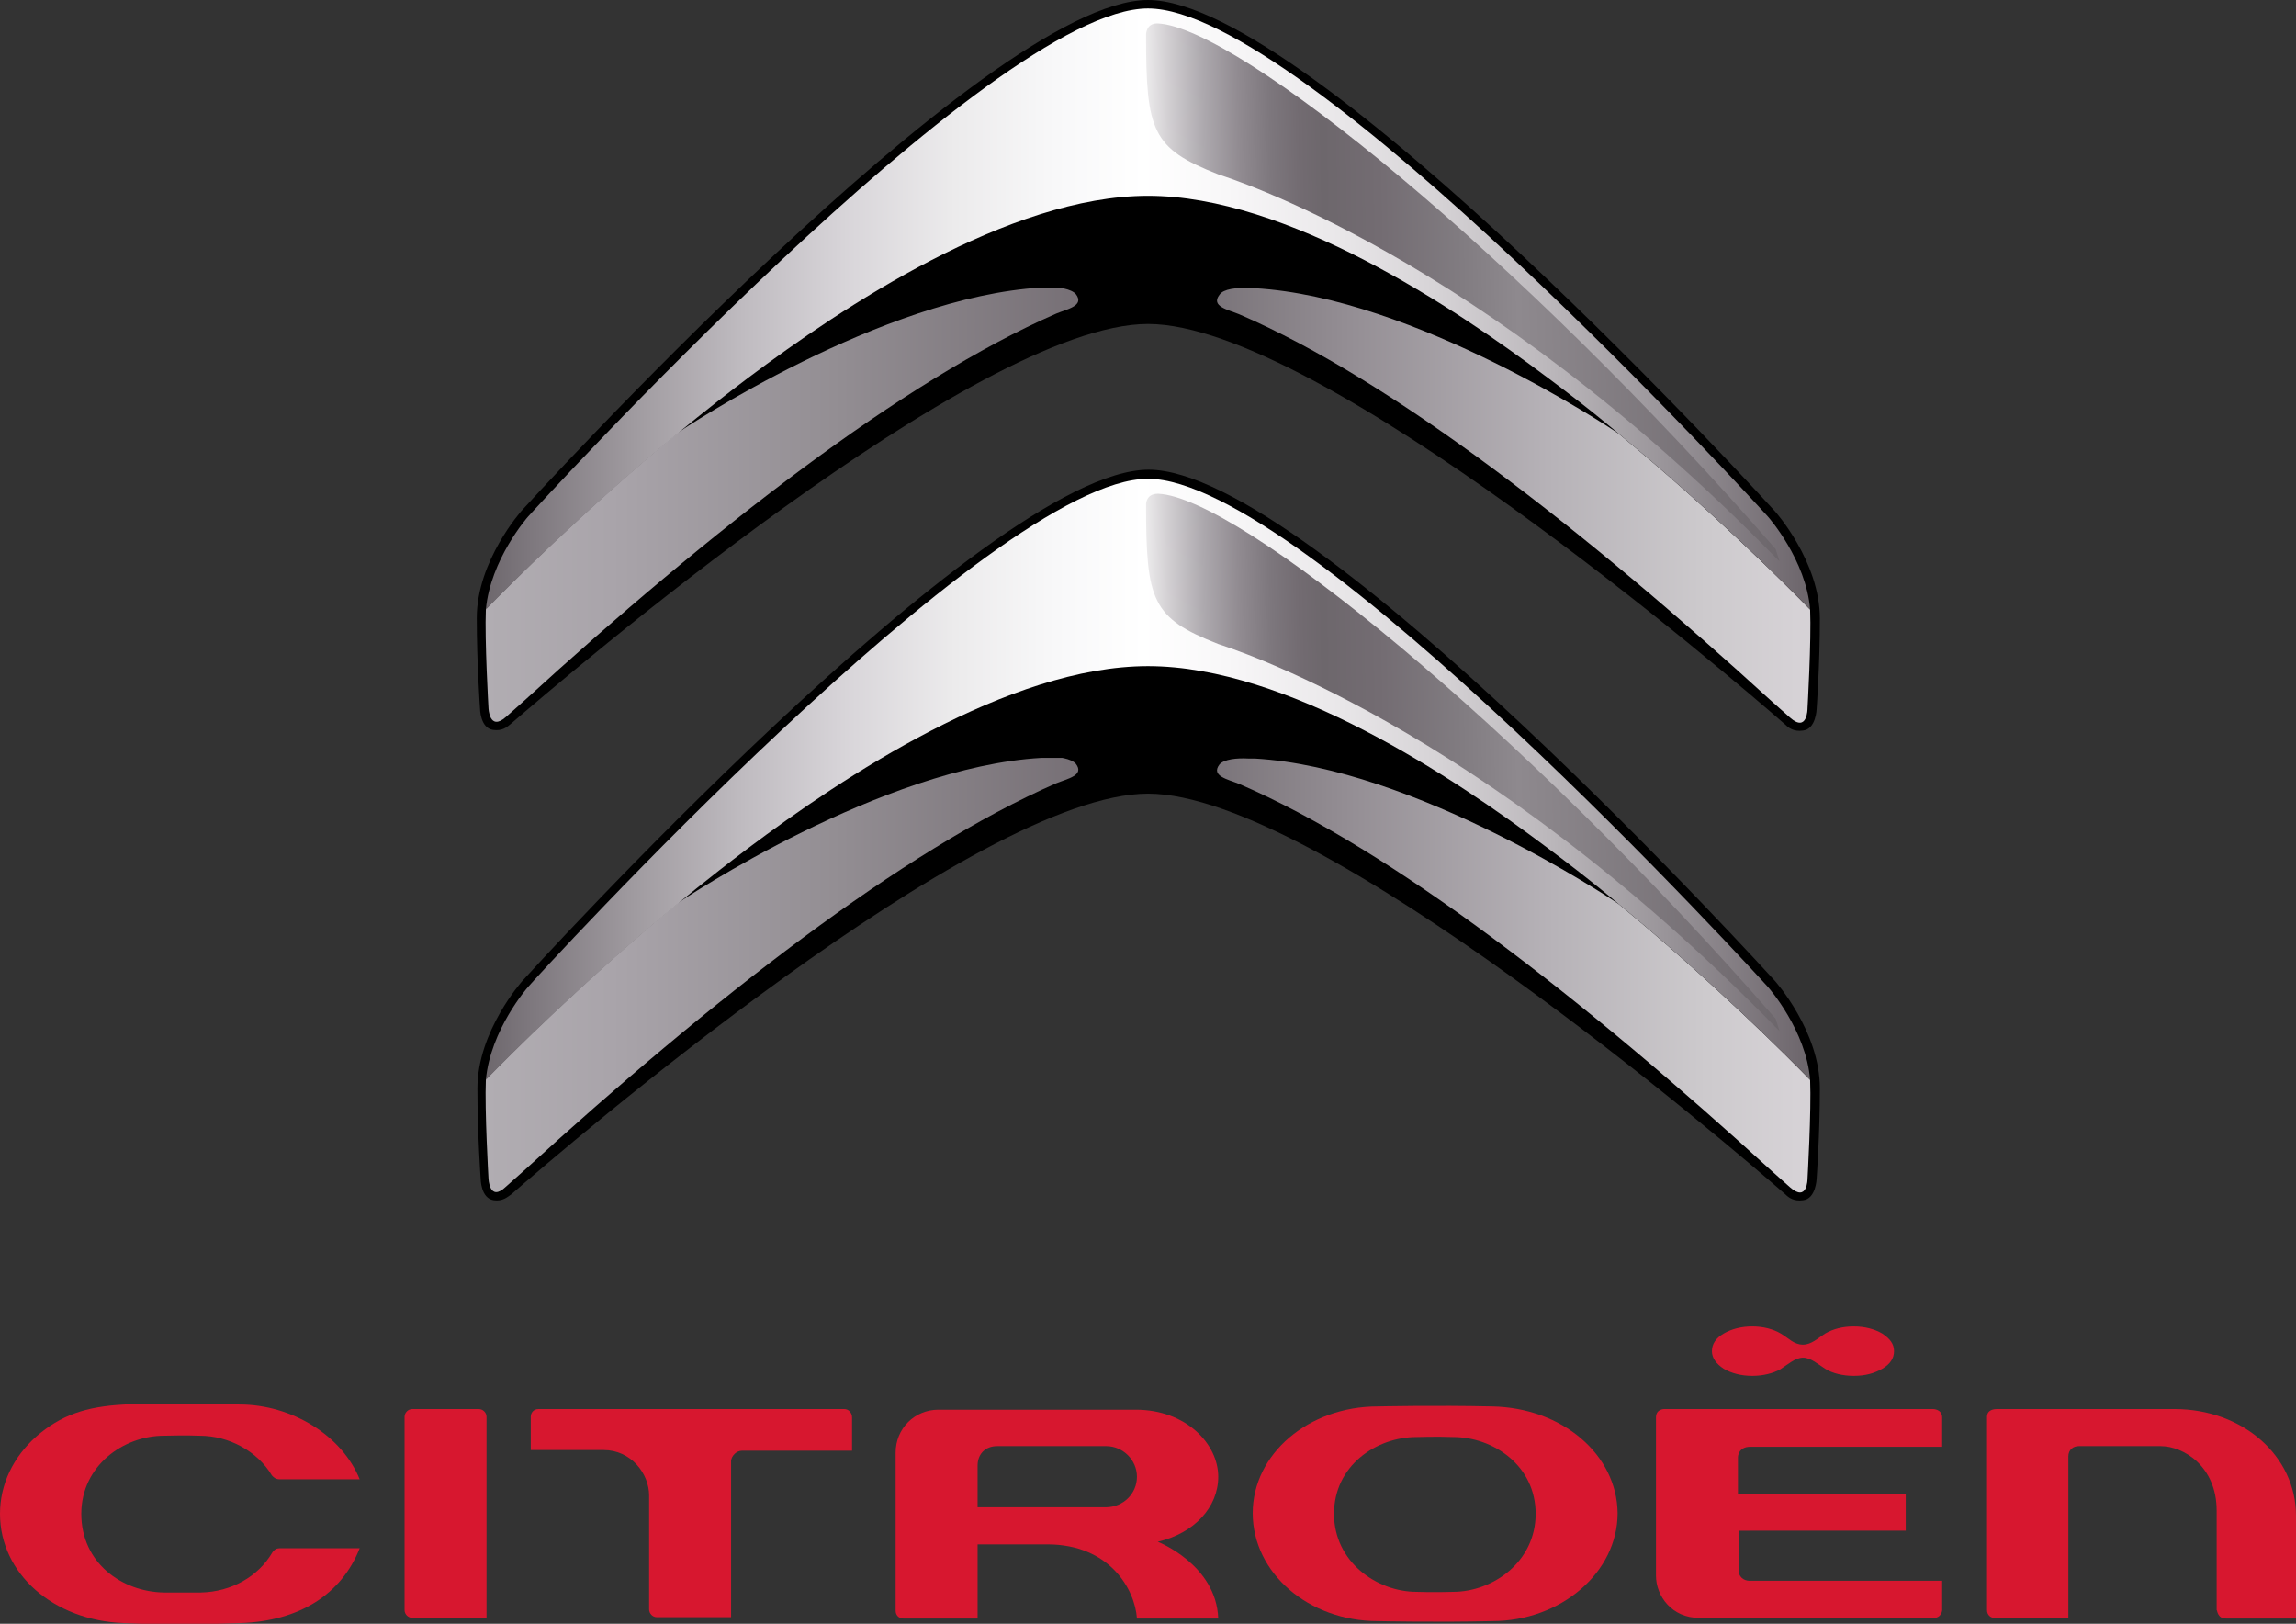 <?xml version="1.0" encoding="utf-8"?>
<!-- Generator: Adobe Illustrator 22.1.0, SVG Export Plug-In . SVG Version: 6.00 Build 0)  -->
<svg version="1.1" id="Layer_1" xmlns="http://www.w3.org/2000/svg" xmlns:xlink="http://www.w3.org/1999/xlink" x="0px" y="0px"
	 viewBox="0 0 353 249.6" style="enable-background:new 0 0 353 249.6;" xml:space="preserve">
<rect x="0" y="0" width="353" height="249.6" fill="#333333" stroke="none"/>
<style type="text/css">
	.st0{fill:#D7172F;}
	.st1{clip-path:url(#SVGID_2_);fill:url(#SVGID_3_);}
	.st2{clip-path:url(#SVGID_5_);fill:url(#SVGID_6_);}
	.st3{clip-path:url(#SVGID_8_);fill:url(#SVGID_9_);}
	.st4{clip-path:url(#SVGID_11_);fill:url(#SVGID_12_);}
	.st5{clip-path:url(#SVGID_14_);fill:url(#SVGID_15_);}
	.st6{clip-path:url(#SVGID_17_);fill:url(#SVGID_18_);}
	.st7{clip-path:url(#SVGID_20_);fill:url(#SVGID_21_);}
	.st8{clip-path:url(#SVGID_23_);fill:url(#SVGID_24_);}
</style>
<g>
	<g>
		<path class="st0" d="M229.4,216.2c-8.7-0.2-17.5,0-17.6,0c-10.6,0-19.2,7.3-19.2,16.4c0,9.2,8.6,16.6,19.2,16.6
			c0.1,0,8.9,0.2,17.6,0c10.6,0,19.3-7.5,19.3-16.6C248.6,223.6,240.2,216.4,229.4,216.2 M223.4,244.7c0,0-3.2,0.1-5.6,0
			c-6.1,0-12.7-4.6-12.7-12c0-7.4,6.5-11.8,12.7-11.8c0.1,0,3.1-0.1,5.6,0c6.2,0,12.7,4.4,12.7,11.8
			C236.1,240.1,229.5,244.7,223.4,244.7"/>
		<path class="st0" d="M342.2,248.8H353V233c0-9.2-8.2-16.4-18.7-16.4h-27.3c-0.4,0-1.5,0.1-1.5,1.2v29.7c0,0.8,0.6,1.2,1.1,1.2H318
			v-24.8c0-1.1,0.8-1.6,1.6-1.6h12.6c3.5,0,8.6,3.1,8.6,9.9v15.3C340.9,247.5,340.9,248.8,342.2,248.8"/>
		<path class="st0" d="M114.1,223H131v-5.1c0-0.7-0.5-1.3-1.2-1.3h-47c-0.8,0-1.2,0.6-1.2,1.2v5.1h11.2c4.2,0,7,3.6,7,7v17.5
			c0,0.6,0.5,1.2,1.2,1.2h11.4v-24.1C112.5,223.8,113.2,223,114.1,223"/>
		<path class="st0" d="M62.2,247.5c0,0.7,0.6,1.2,1.2,1.2h11.4v-30.9c0-0.7-0.6-1.2-1.2-1.2H63.4c-0.7,0-1.2,0.6-1.2,1.2V247.5z"/>
		<path class="st0" d="M174.8,248.8h12.5c-0.3-8.3-9.3-11.8-9.3-11.8h0c5.6-1.3,9.3-5.3,9.3-10c0-5-4.9-10.3-12.7-10.3h-30.3
			c-3.7,0-6.6,2.9-6.6,6.6v24.3c0,0.7,0.5,1.2,1.2,1.2h11.4v-11.4h10.7C170.6,237.4,174.5,244.3,174.8,248.8 M150.3,231.7v-6.4
			c0-1.8,1.2-3,3-3h16.8c2.5,0,4.7,2.1,4.7,4.7c0,2.6-2.1,4.7-4.8,4.7H150.3z"/>
		<path class="st0" d="M43,227.4h12.3c-2.7-6.7-10.4-11.5-18.5-11.5c-4.5,0-12.4-0.3-17.6,0c-6.1,0.3-9.9,1.7-13.6,4.9
			C2,224,0,228.2,0,232.7c0,9.2,8.2,16.4,19,16.8c7.4,0.3,8.2,0.3,18,0c9-0.3,15.5-4.4,18.3-11.5H43c-0.5,0-0.8,0.2-1.1,0.6
			c-2.2,3.8-6.4,6.1-11,6.2c-1.6,0-3.7,0-5.7,0c-6.4-0.1-12.7-4.5-12.7-12.1c0-7.4,6.5-12,12.7-12c0.7,0,3.2-0.1,5.5,0
			c4.5,0,8.9,2.4,11.1,6.1C42,227,42.3,227.4,43,227.4"/>
		<path class="st0" d="M298.7,243H269c-1,0-1.7-0.7-1.7-1.6v-6.1H293v-5.6h-25.8V224c0,0,0-1.6,1.9-1.6h29.5v-4.5
			c0-1.3-1.4-1.3-1.4-1.3h-41.3c-0.1,0-1.3,0-1.3,1.3v24.3c0,3.2,2.5,6.5,6.6,6.5h36.2c0.9,0,1.2-0.9,1.2-1.2V243z"/>
		<path class="st0" d="M289.4,205c-1.2-0.7-2.7-1.1-4.4-1.1c-1.7,0-3.2,0.4-4.4,1.1c-1.1,0.7-2.1,1.7-3.4,1.7c-1.4,0-2.2-1-3.4-1.7
			c-1.2-0.7-2.7-1.1-4.4-1.1c-1.7,0-3.2,0.4-4.4,1.1c-1.2,0.7-1.8,1.6-1.8,2.7c0,1,0.6,1.9,1.8,2.7c1.2,0.7,2.7,1.1,4.4,1.1
			c1.7,0,3.2-0.4,4.3-1c1.1-0.7,2.3-1.8,3.5-1.8c1.2,0,2.3,1,3.4,1.7c1.1,0.7,2.7,1.1,4.4,1.1c1.8,0,3.2-0.4,4.4-1.1
			c1.2-0.7,1.8-1.6,1.8-2.7C291.2,206.6,290.6,205.8,289.4,205"/>
		<path d="M176.5,49.8c26.4,0,90,54.6,98,61.6c0.5,0.5,1.3,1.1,2.7,0.9c2-0.2,2.1-3.3,2.1-3.3s0.5-6.9,0.5-13.9
			c0-8.8-6.9-16.5-6.9-16.5S201.5,0,176.5,0c-25,0-96.3,78.5-96.3,78.5s-6.9,7.7-6.9,16.5c0,7,0.5,13.9,0.5,13.9s0,3,2,3.3
			c1.4,0.2,2.1-0.4,2.7-0.9C86.5,104.4,150.1,49.8,176.5,49.8"/>
		<path d="M176.5,122c26.4,0,90,54.6,98,61.6c0.5,0.5,1.3,1.1,2.7,0.9c2-0.2,2.1-3.3,2.1-3.3s0.5-6.9,0.5-13.9
			c0-8.8-6.9-16.5-6.9-16.5s-71.3-78.6-96.3-78.6c-25,0-96.3,78.6-96.3,78.6s-6.9,7.7-6.9,16.5c0,7,0.5,13.9,0.5,13.9s0,3,2,3.3
			c1.4,0.2,2.1-0.5,2.7-0.9C86.5,176.7,150.1,122,176.5,122"/>
	</g>
	<g>
		<defs>
			<path id="SVGID_1_" d="M160.1,44.2c-24.5,1.4-54.9,21.6-56,22.4c-14.4,11.9-25.6,23.1-29.4,27c-0.2,4.8,0.4,15.2,0.4,15.2
				c0,0,0.1,3.7,2.7,1.4l2.7-2.4c28.8-26.3,58.3-49.3,81.9-59.6c1.7-0.7,4.4-1.2,3-3c-0.7-0.8-2.7-1.1-4.3-1.1
				C160.8,44.2,160.4,44.2,160.1,44.2"/>
		</defs>
		<clipPath id="SVGID_2_">
			<use xlink:href="#SVGID_1_"  style="overflow:visible;"/>
		</clipPath>
		
			<linearGradient id="SVGID_3_" gradientUnits="userSpaceOnUse" x1="-127.04" y1="554.506" x2="-122.786" y2="554.506" gradientTransform="matrix(47.745 0 0 -47.745 6140.266 26553.549)">
			<stop  offset="0" style="stop-color:#B1ADB2"/>
			<stop  offset="9.489123e-02" style="stop-color:#A9A4AA"/>
			<stop  offset="0.257" style="stop-color:#948F94"/>
			<stop  offset="0.465" style="stop-color:#746D73"/>
			<stop  offset="0.5" style="stop-color:#6D676C"/>
			<stop  offset="0.651" style="stop-color:#938D93"/>
			<stop  offset="0.805" style="stop-color:#B6B2B7"/>
			<stop  offset="0.925" style="stop-color:#CDCACD"/>
			<stop  offset="0.994" style="stop-color:#D6D2D6"/>
			<stop  offset="1" style="stop-color:#D6D2D6"/>
		</linearGradient>
		<rect x="74.5" y="44.2" class="st1" width="92.4" height="68.4"/>
	</g>
	<g>
		<defs>
			<path id="SVGID_4_" d="M187.5,45.3c-1.4,1.8,1.3,2.3,3,3c23.7,10.2,53.2,33.3,82,59.6l2.7,2.4c2.7,2.4,2.7-1.4,2.7-1.4
				c0-0.1,0.6-10.4,0.4-15.2c-3.8-3.9-15-15.1-29.4-27c-1.1-0.8-31.4-21-56-22.4c-0.3,0-0.7,0-1,0C190.1,44.2,188.1,44.4,187.5,45.3
				"/>
		</defs>
		<clipPath id="SVGID_5_">
			<use xlink:href="#SVGID_4_"  style="overflow:visible;"/>
		</clipPath>
		
			<linearGradient id="SVGID_6_" gradientUnits="userSpaceOnUse" x1="-127.041" y1="554.51" x2="-122.787" y2="554.51" gradientTransform="matrix(47.745 0 0 -47.745 6140.091 26553.631)">
			<stop  offset="0" style="stop-color:#B1ADB2"/>
			<stop  offset="9.489123e-02" style="stop-color:#A9A4AA"/>
			<stop  offset="0.257" style="stop-color:#948F94"/>
			<stop  offset="0.465" style="stop-color:#746D73"/>
			<stop  offset="0.5" style="stop-color:#6D676C"/>
			<stop  offset="0.651" style="stop-color:#938D93"/>
			<stop  offset="0.805" style="stop-color:#B6B2B7"/>
			<stop  offset="0.925" style="stop-color:#CDCACD"/>
			<stop  offset="0.994" style="stop-color:#D6D2D6"/>
			<stop  offset="1" style="stop-color:#D6D2D6"/>
		</linearGradient>
		<rect x="186.1" y="44.2" class="st2" width="92.4" height="68.4"/>
	</g>
	<g>
		<defs>
			<path id="SVGID_7_" d="M160.1,116.5c-24.5,1.4-54.9,21.6-56,22.4c-14.4,11.9-25.6,23.1-29.4,27c-0.2,4.8,0.4,15.2,0.4,15.2
				c0,0,0.1,3.8,2.7,1.3l2.7-2.4c28.8-26.3,58.3-49.3,81.9-59.6c1.7-0.7,4.4-1.2,3-3c-0.7-0.8-2.7-1.1-4.4-1.1
				C160.8,116.5,160.4,116.5,160.1,116.5"/>
		</defs>
		<clipPath id="SVGID_8_">
			<use xlink:href="#SVGID_7_"  style="overflow:visible;"/>
		</clipPath>
		
			<linearGradient id="SVGID_9_" gradientUnits="userSpaceOnUse" x1="-127.04" y1="553.348" x2="-122.786" y2="553.348" gradientTransform="matrix(47.745 0 0 -47.745 6140.266 26570.549)">
			<stop  offset="0" style="stop-color:#B1ADB2"/>
			<stop  offset="9.489123e-02" style="stop-color:#A9A4AA"/>
			<stop  offset="0.257" style="stop-color:#948F94"/>
			<stop  offset="0.465" style="stop-color:#746D73"/>
			<stop  offset="0.5" style="stop-color:#6D676C"/>
			<stop  offset="0.651" style="stop-color:#938D93"/>
			<stop  offset="0.805" style="stop-color:#B6B2B7"/>
			<stop  offset="0.925" style="stop-color:#CDCACD"/>
			<stop  offset="0.994" style="stop-color:#D6D2D6"/>
			<stop  offset="1" style="stop-color:#D6D2D6"/>
		</linearGradient>
		<rect x="74.5" y="116.5" class="st3" width="92.4" height="68.4"/>
	</g>
	<g>
		<defs>
			<path id="SVGID_10_" d="M187.5,117.5c-1.4,1.8,1.3,2.3,3,3c23.7,10.2,53.2,33.3,82,59.6l2.7,2.4c2.7,2.4,2.7-1.3,2.7-1.3
				c0-0.1,0.6-10.4,0.4-15.2c-3.8-3.9-15-15.1-29.4-27c-1.1-0.8-31.4-21-56-22.4c-0.3,0-0.7,0-1,0
				C190.2,116.5,188.2,116.7,187.5,117.5"/>
		</defs>
		<clipPath id="SVGID_11_">
			<use xlink:href="#SVGID_10_"  style="overflow:visible;"/>
		</clipPath>
		
			<linearGradient id="SVGID_12_" gradientUnits="userSpaceOnUse" x1="-127.041" y1="553.352" x2="-122.787" y2="553.352" gradientTransform="matrix(47.745 0 0 -47.745 6140.091 26570.631)">
			<stop  offset="0" style="stop-color:#B1ADB2"/>
			<stop  offset="9.489123e-02" style="stop-color:#A9A4AA"/>
			<stop  offset="0.257" style="stop-color:#948F94"/>
			<stop  offset="0.465" style="stop-color:#746D73"/>
			<stop  offset="0.5" style="stop-color:#6D676C"/>
			<stop  offset="0.651" style="stop-color:#938D93"/>
			<stop  offset="0.805" style="stop-color:#B6B2B7"/>
			<stop  offset="0.925" style="stop-color:#CDCACD"/>
			<stop  offset="0.994" style="stop-color:#D6D2D6"/>
			<stop  offset="1" style="stop-color:#D6D2D6"/>
		</linearGradient>
		<rect x="186.1" y="116.5" class="st4" width="92.4" height="68.4"/>
	</g>
	<g>
		<defs>
			<path id="SVGID_13_" d="M81.2,79.4c-0.1,0.1-5.8,6.6-6.5,14.3c3.8-3.9,15-15.1,29.4-27c0,0,4.4-3.7,10.9-8.6
				c14.5-10.9,40.1-28,61.5-28c21.4,0,47,17.1,61.5,28c6.6,4.9,10.9,8.6,10.9,8.6c14.4,11.9,25.6,23.1,29.4,27
				c-0.6-7.6-6.4-14.2-6.5-14.3c-0.9-1-71.2-78.1-95.3-78.1C152.4,1.3,82,78.5,81.2,79.4"/>
		</defs>
		<clipPath id="SVGID_14_">
			<use xlink:href="#SVGID_13_"  style="overflow:visible;"/>
		</clipPath>
		
			<linearGradient id="SVGID_15_" gradientUnits="userSpaceOnUse" x1="-127.055" y1="555.036" x2="-122.803" y2="555.036" gradientTransform="matrix(47.602 0 0 -47.602 6122.707 26468.1)">
			<stop  offset="0" style="stop-color:#6D676C"/>
			<stop  offset="2.679697e-02" style="stop-color:#7A747A"/>
			<stop  offset="0.112" style="stop-color:#9F9A9F"/>
			<stop  offset="0.196" style="stop-color:#BFBBC0"/>
			<stop  offset="0.278" style="stop-color:#D9D6DA"/>
			<stop  offset="0.357" style="stop-color:#ECEBEC"/>
			<stop  offset="0.433" style="stop-color:#F8F8F9"/>
			<stop  offset="0.5" style="stop-color:#FFFFFF"/>
			<stop  offset="0.563" style="stop-color:#F8F7F8"/>
			<stop  offset="0.639" style="stop-color:#EBE9EB"/>
			<stop  offset="0.722" style="stop-color:#D6D3D6"/>
			<stop  offset="0.81" style="stop-color:#BAB6BA"/>
			<stop  offset="0.901" style="stop-color:#979297"/>
			<stop  offset="0.995" style="stop-color:#70696F"/>
			<stop  offset="1" style="stop-color:#6D676C"/>
		</linearGradient>
		<rect x="74.7" y="1.3" class="st5" width="203.6" height="92.4"/>
	</g>
	<g>
		<defs>
			<path id="SVGID_16_" d="M81.2,151.7c-0.1,0.1-5.8,6.6-6.5,14.3c3.8-3.9,15-15.1,29.4-27c0,0,4.4-3.7,10.9-8.6
				c14.5-10.9,40.1-28,61.5-28c21.4,0,47,17.1,61.5,28c6.6,4.9,10.9,8.6,10.9,8.6c14.4,11.9,25.6,23.1,29.4,27
				c-0.6-7.6-6.4-14.2-6.5-14.3c-0.9-1-71.2-78.1-95.3-78.1C152.4,73.6,82,150.7,81.2,151.7"/>
		</defs>
		<clipPath id="SVGID_17_">
			<use xlink:href="#SVGID_16_"  style="overflow:visible;"/>
		</clipPath>
		
			<linearGradient id="SVGID_18_" gradientUnits="userSpaceOnUse" x1="-127.055" y1="553.875" x2="-122.803" y2="553.875" gradientTransform="matrix(47.602 0 0 -47.602 6122.707 26485.1)">
			<stop  offset="0" style="stop-color:#6D676C"/>
			<stop  offset="2.679697e-02" style="stop-color:#7A747A"/>
			<stop  offset="0.112" style="stop-color:#9F9A9F"/>
			<stop  offset="0.196" style="stop-color:#BFBBC0"/>
			<stop  offset="0.278" style="stop-color:#D9D6DA"/>
			<stop  offset="0.357" style="stop-color:#ECEBEC"/>
			<stop  offset="0.433" style="stop-color:#F8F8F9"/>
			<stop  offset="0.5" style="stop-color:#FFFFFF"/>
			<stop  offset="0.563" style="stop-color:#F8F7F8"/>
			<stop  offset="0.639" style="stop-color:#EBE9EB"/>
			<stop  offset="0.722" style="stop-color:#D6D3D6"/>
			<stop  offset="0.81" style="stop-color:#BAB6BA"/>
			<stop  offset="0.901" style="stop-color:#979297"/>
			<stop  offset="0.995" style="stop-color:#70696F"/>
			<stop  offset="1" style="stop-color:#6D676C"/>
		</linearGradient>
		<rect x="74.7" y="73.6" class="st6" width="203.6" height="92.4"/>
	</g>
	<g>
		<defs>
			<path id="SVGID_19_" d="M176.2,5.3c0,14.9,0.9,17.5,11.1,21.5c1.4,0.5,39.8,12.1,85.6,58.8l0.7,0.7l-0.6-1.9
				C233.4,39,190.3,4.2,178,3.6c0,0-0.1,0-0.1,0C176.2,3.6,176.2,5.3,176.2,5.3"/>
		</defs>
		<clipPath id="SVGID_20_">
			<use xlink:href="#SVGID_19_"  style="overflow:visible;"/>
		</clipPath>
		
			<linearGradient id="SVGID_21_" gradientUnits="userSpaceOnUse" x1="-130.336" y1="565.068" x2="-126.083" y2="565.068" gradientTransform="matrix(22.51 -0.456 -0.456 -22.51 3368.329 12706.1)">
			<stop  offset="0" style="stop-color:#ECEBEC"/>
			<stop  offset="3.240915e-02" style="stop-color:#D4D1D4"/>
			<stop  offset="9.079889e-02" style="stop-color:#ADA9AE"/>
			<stop  offset="0.147" style="stop-color:#918B91"/>
			<stop  offset="0.198" style="stop-color:#7D777D"/>
			<stop  offset="0.245" style="stop-color:#726B71"/>
			<stop  offset="0.281" style="stop-color:#6D676C"/>
			<stop  offset="0.37" style="stop-color:#736C72"/>
			<stop  offset="0.502" style="stop-color:#817C81"/>
			<stop  offset="0.59" style="stop-color:#8E898E"/>
			<stop  offset="1" style="stop-color:#6D676C"/>
		</linearGradient>
		<polygon class="st7" points="174.5,3.6 273.5,1.6 275.2,86.2 176.2,88.2 		"/>
	</g>
	<g>
		<defs>
			<path id="SVGID_22_" d="M176.2,77.5c0,14.9,0.9,17.5,11.1,21.5c1.4,0.5,39.8,12.1,85.6,58.8l0.7,0.7l-0.6-1.9
				c-39.5-45.3-82.6-80.1-94.9-80.7c0,0-0.1,0-0.1,0C176.2,75.9,176.2,77.5,176.2,77.5"/>
		</defs>
		<clipPath id="SVGID_23_">
			<use xlink:href="#SVGID_22_"  style="overflow:visible;"/>
		</clipPath>
		
			<linearGradient id="SVGID_24_" gradientUnits="userSpaceOnUse" x1="-130.385" y1="562.613" x2="-126.133" y2="562.613" gradientTransform="matrix(22.51 -0.456 -0.456 -22.51 3368.329 12723.084)">
			<stop  offset="0" style="stop-color:#ECEBEC"/>
			<stop  offset="3.240915e-02" style="stop-color:#D4D1D4"/>
			<stop  offset="9.079889e-02" style="stop-color:#ADA9AE"/>
			<stop  offset="0.147" style="stop-color:#918B91"/>
			<stop  offset="0.198" style="stop-color:#7D777D"/>
			<stop  offset="0.245" style="stop-color:#726B71"/>
			<stop  offset="0.281" style="stop-color:#6D676C"/>
			<stop  offset="0.37" style="stop-color:#736C72"/>
			<stop  offset="0.502" style="stop-color:#817C81"/>
			<stop  offset="0.59" style="stop-color:#8E898E"/>
			<stop  offset="1" style="stop-color:#6D676C"/>
		</linearGradient>
		<polygon class="st8" points="174.5,75.9 273.5,73.9 275.2,158.5 176.2,160.5 		"/>
	</g>
</g>
</svg>

